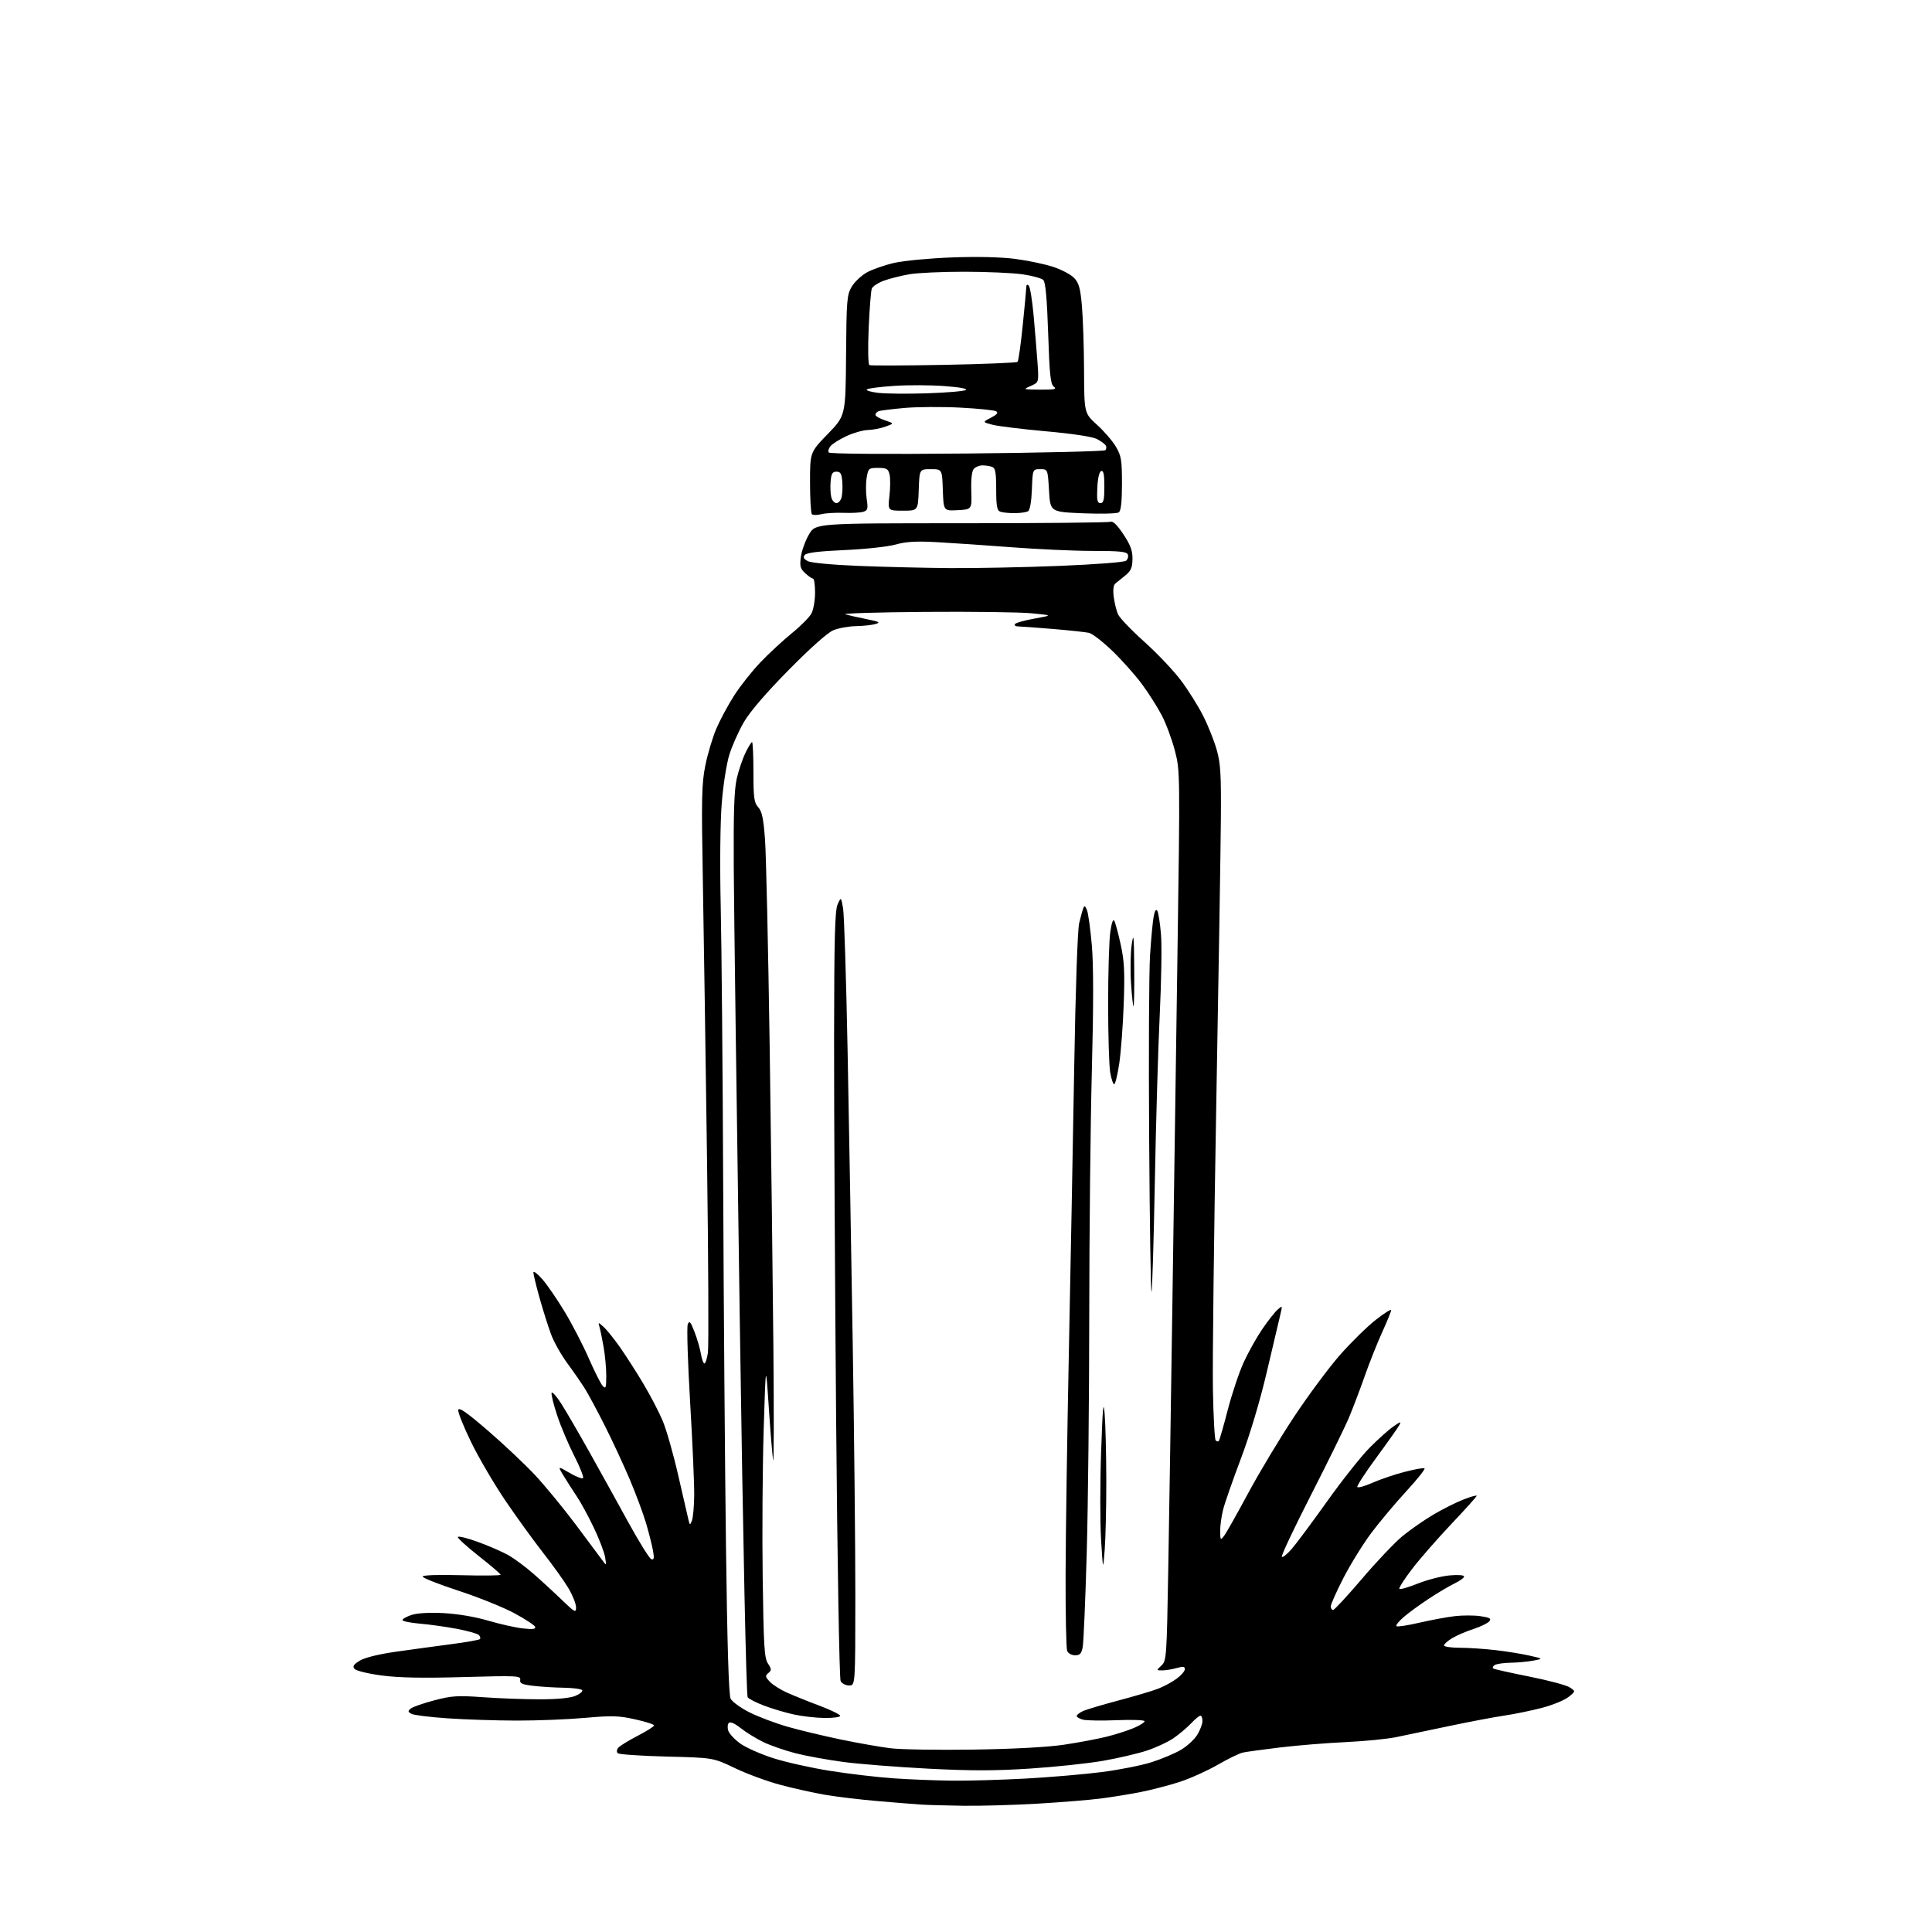 <?xml version="1.0" encoding="UTF-8" standalone="no"?>
<svg 
  version="1.1" 
  xmlns="http://www.w3.org/2000/svg" 
  xmlns:xlink="http://www.w3.org/1999/xlink" 
  xmlns:svg="http://www.w3.org/2000/svg"
  xmlns:rdf="http://www.w3.org/1999/02/22-rdf-syntax-ns#"
  xmlns:cc="http://creativecommons.org/ns#"
  xmlns:dc="http://purl.org/dc/elements/1.1/"
  viewBox="0 0 768 768"
  width="768"
  height="768"
>
<style>svg {background-color: white; }</style>"
<path stroke="none" fill="black" fill-rule="evenodd" d="M383.00,717.82C376.12,717.72 368.48,717.51 366.00,717.34C363.52,717.17 355.88,716.56 349.00,715.97C342.12,715.39 332.68,714.26 328.00,713.46C323.32,712.66 315.27,710.87 310.11,709.48C304.94,708.10 296.84,705.11 292.11,702.84C283.50,698.72 283.50,698.72 265.00,698.26C254.82,698.00 246.09,697.41 245.59,696.94C245.05,696.43 245.13,695.55 245.79,694.75C246.40,694.02 249.84,691.89 253.45,690.03C257.05,688.16 260.00,686.30 260.00,685.88C260.00,685.47 256.60,684.38 252.45,683.46C245.92,682.00 243.23,681.93 232.43,682.89C225.57,683.50 213.33,683.98 205.23,683.96C197.13,683.94 184.80,683.54 177.83,683.06C170.87,682.58 164.43,681.78 163.52,681.27C162.11,680.48 162.08,680.18 163.29,679.17C164.08,678.52 168.27,677.06 172.61,675.92C179.56,674.09 181.87,673.94 192.00,674.67C198.32,675.13 208.45,675.50 214.50,675.50C221.55,675.50 226.66,675.01 228.74,674.13C230.52,673.38 231.73,672.37 231.43,671.88C231.13,671.40 227.87,670.96 224.19,670.90C220.51,670.85 215.03,670.51 212.00,670.15C207.52,669.62 206.55,669.18 206.79,667.76C207.06,666.13 205.59,666.06 184.23,666.66C168.00,667.12 158.58,666.94 151.71,666.03C146.33,665.32 141.54,664.15 140.93,663.41C140.07,662.38 140.54,661.64 143.03,660.13C145.00,658.93 150.51,657.57 157.36,656.59C163.49,655.72 173.37,654.37 179.32,653.59C185.28,652.82 190.42,651.91 190.76,651.58C191.09,651.24 190.91,650.51 190.34,649.94C189.78,649.38 185.76,648.26 181.41,647.45C177.06,646.63 170.46,645.72 166.75,645.41C163.04,645.10 160.00,644.46 160.00,644.00C160.00,643.53 161.63,642.62 163.61,641.96C165.85,641.22 170.70,640.95 176.36,641.24C181.90,641.53 188.84,642.70 194.00,644.22C198.68,645.60 204.89,646.99 207.82,647.32C211.73,647.76 213.03,647.60 212.74,646.72C212.52,646.06 208.78,643.61 204.42,641.26C200.06,638.92 190.09,634.90 182.25,632.34C174.41,629.77 168.00,627.24 168.00,626.71C168.00,626.13 174.01,625.92 183.50,626.17C192.03,626.40 199.00,626.32 199.00,625.99C199.00,625.65 195.18,622.38 190.50,618.70C185.83,615.03 182.00,611.57 182.00,611.02C182.00,610.47 185.65,611.35 190.11,612.98C194.58,614.61 200.12,617.05 202.44,618.41C204.75,619.77 209.09,623.01 212.07,625.62C215.06,628.23 220.09,632.85 223.25,635.90C228.53,640.98 229.00,641.23 228.99,638.97C228.99,637.61 227.67,634.25 226.06,631.50C224.45,628.75 219.96,622.45 216.08,617.50C212.21,612.55 205.41,603.17 200.99,596.66C196.56,590.15 190.44,579.72 187.38,573.48C184.33,567.24 181.98,561.39 182.16,560.48C182.41,559.26 185.54,561.44 194.00,568.74C200.32,574.20 208.74,582.14 212.71,586.39C216.67,590.64 223.87,599.39 228.71,605.84C233.54,612.30 238.31,618.68 239.30,620.04C241.10,622.50 241.10,622.50 240.54,619.00C240.23,617.08 238.20,611.78 236.03,607.24C233.86,602.70 230.80,597.07 229.22,594.74C227.65,592.41 225.31,588.75 224.01,586.61C221.66,582.72 221.66,582.72 226.38,585.48C228.97,587.00 231.39,587.94 231.76,587.57C232.13,587.20 230.56,583.21 228.26,578.70C225.96,574.19 222.91,566.97 221.49,562.66C220.06,558.35 219.06,554.31 219.27,553.69C219.48,553.06 221.22,555.01 223.14,558.02C225.06,561.04 230.02,569.58 234.18,577.00C238.34,584.42 245.30,596.99 249.65,604.93C254.00,612.86 258.17,619.56 258.91,619.80C259.98,620.16 260.12,619.42 259.57,616.38C259.19,614.25 257.96,609.38 256.84,605.57C255.72,601.76 252.79,593.88 250.33,588.07C247.86,582.26 243.40,572.64 240.40,566.70C237.41,560.76 233.81,554.08 232.41,551.85C231.00,549.62 227.89,545.13 225.49,541.87C223.09,538.62 220.21,533.49 219.08,530.49C217.96,527.48 215.90,520.99 214.52,516.07C213.13,511.14 212.02,506.52 212.04,505.80C212.06,505.09 213.65,506.30 215.58,508.50C217.50,510.70 221.52,516.55 224.50,521.50C227.48,526.45 231.79,534.77 234.07,540.00C236.36,545.23 238.85,550.16 239.61,550.96C240.80,552.22 241.00,551.65 241.00,546.90C241.00,543.86 240.52,538.70 239.94,535.43C239.36,532.17 238.63,528.60 238.31,527.50C237.74,525.51 237.75,525.51 239.93,527.46C241.14,528.54 244.05,532.14 246.39,535.46C248.73,538.78 252.93,545.33 255.72,550.00C258.51,554.67 261.99,561.36 263.46,564.87C264.92,568.37 267.68,578.04 269.58,586.37C271.49,594.69 273.31,602.62 273.64,604.00C274.19,606.35 274.28,606.38 275.04,604.50C275.49,603.40 275.90,598.90 275.96,594.50C276.02,590.10 275.29,573.43 274.34,557.47C273.39,541.50 272.97,527.55 273.39,526.47C274.04,524.83 274.49,525.33 276.10,529.50C277.16,532.25 278.30,536.19 278.64,538.25C278.98,540.31 279.60,542.00 280.01,542.00C280.43,542.00 281.06,540.09 281.40,537.75C281.75,535.41 281.59,500.65 281.05,460.50C280.50,420.35 279.76,370.62 279.39,350.00C278.80,317.09 278.92,311.49 280.39,304.24C281.31,299.70 283.26,293.18 284.71,289.74C286.17,286.31 289.36,280.37 291.79,276.55C294.23,272.73 298.98,266.72 302.36,263.20C305.74,259.68 311.36,254.48 314.85,251.65C318.34,248.82 321.83,245.28 322.60,243.80C323.37,242.31 324.00,238.60 324.00,235.55C324.00,232.50 323.63,230.00 323.19,230.00C322.74,230.00 321.34,229.03 320.07,227.85C318.11,226.02 317.86,225.06 318.37,221.30C318.70,218.88 320.15,214.90 321.58,212.45C324.19,208.00 324.19,208.00 382.01,208.00C413.82,208.00 440.52,207.74 441.35,207.42C442.40,207.02 444.01,208.55 446.55,212.38C449.41,216.69 450.22,218.89 450.18,222.22C450.13,225.67 449.57,226.94 447.31,228.77C445.76,230.03 443.98,231.47 443.34,231.98C442.61,232.56 442.38,234.53 442.72,237.21C443.02,239.57 443.77,242.67 444.38,244.11C445.00,245.54 449.68,250.46 454.79,255.03C459.90,259.60 466.47,266.53 469.40,270.42C472.33,274.31 476.33,280.69 478.29,284.59C480.26,288.48 482.68,294.56 483.67,298.09C485.20,303.49 485.46,307.90 485.31,326.00C485.22,337.82 484.39,389.12 483.47,440.00C482.56,490.88 481.96,541.35 482.15,552.17C482.34,562.99 482.84,572.17 483.25,572.58C483.66,573.00 484.22,573.12 484.48,572.85C484.74,572.59 486.35,567.02 488.05,560.47C489.75,553.92 492.63,545.34 494.45,541.41C496.26,537.48 499.55,531.61 501.75,528.38C503.96,525.15 506.67,521.68 507.79,520.67C509.81,518.86 509.82,518.87 508.93,522.67C508.44,524.78 506.02,535.05 503.55,545.50C500.79,557.21 496.82,570.45 493.21,580.00C489.99,588.52 486.82,597.61 486.18,600.19C485.53,602.77 485.02,606.60 485.04,608.69C485.09,612.32 485.16,612.40 486.61,610.50C487.45,609.40 491.77,601.75 496.20,593.50C500.63,585.25 508.89,571.52 514.54,563.00C520.20,554.48 528.40,543.45 532.77,538.50C537.14,533.55 543.48,527.33 546.86,524.68C550.24,522.03 553.00,520.29 553.00,520.81C553.00,521.33 551.42,525.23 549.48,529.48C547.54,533.72 544.43,541.54 542.56,546.85C540.70,552.16 537.85,559.65 536.24,563.50C534.62,567.35 527.81,581.24 521.10,594.36C514.39,607.49 509.19,618.51 509.55,618.86C509.91,619.21 511.67,617.81 513.47,615.74C515.27,613.67 521.62,605.12 527.60,596.74C533.57,588.36 541.17,578.78 544.48,575.46C547.79,572.13 552.01,568.35 553.87,567.06C556.77,565.02 557.09,564.96 556.20,566.60C555.63,567.64 551.55,573.41 547.13,579.42C542.71,585.42 539.30,590.68 539.56,591.10C539.83,591.53 542.52,590.78 545.54,589.44C548.57,588.10 554.30,586.15 558.27,585.12C562.25,584.08 565.84,583.43 566.26,583.68C566.68,583.93 563.41,588.04 559.01,592.81C554.61,597.59 548.31,605.10 545.02,609.50C541.74,613.90 536.79,621.91 534.02,627.30C531.26,632.69 529.00,637.75 529.00,638.55C529.00,639.35 529.42,640.00 529.92,640.00C530.43,640.00 535.62,634.39 541.46,627.53C547.30,620.67 554.59,613.00 557.67,610.49C560.75,607.98 566.25,604.17 569.89,602.02C573.52,599.88 578.86,597.20 581.75,596.08C584.64,594.95 587.00,594.29 587.00,594.61C587.00,594.93 582.48,599.96 576.96,605.79C571.44,611.62 564.39,619.68 561.31,623.71C558.22,627.74 555.96,631.29 556.28,631.61C556.60,631.93 559.91,630.97 563.63,629.48C567.36,627.99 573.02,626.54 576.20,626.25C579.58,625.94 582.00,626.12 582.00,626.68C582.00,627.20 580.34,628.42 578.31,629.39C576.28,630.36 571.67,633.09 568.06,635.46C564.45,637.83 559.92,641.13 558.00,642.79C556.08,644.45 554.77,646.08 555.10,646.42C555.43,646.76 559.48,646.15 564.10,645.08C568.72,644.01 575.08,642.82 578.24,642.45C581.40,642.08 586.04,642.08 588.56,642.46C592.28,643.01 592.92,643.40 591.99,644.52C591.36,645.27 588.52,646.65 585.67,647.57C582.83,648.49 579.04,650.13 577.25,651.20C575.46,652.28 574.00,653.58 574.00,654.08C574.00,654.59 576.81,655.00 580.25,655.01C583.69,655.01 590.10,655.44 594.50,655.95C598.90,656.46 604.98,657.44 608.00,658.13C613.50,659.37 613.50,659.37 609.50,660.13C607.30,660.54 603.25,660.92 600.50,660.96C597.75,661.00 594.89,661.42 594.14,661.89C593.40,662.36 593.17,662.98 593.64,663.27C594.11,663.56 600.58,665.00 608.00,666.48C615.42,667.96 622.60,669.87 623.94,670.73C626.37,672.29 626.37,672.29 623.49,674.59C621.91,675.85 617.21,677.78 613.05,678.87C608.90,679.97 602.12,681.36 598.00,681.97C593.88,682.58 583.98,684.46 576.00,686.14C568.02,687.83 558.58,689.81 555.00,690.54C551.42,691.28 542.42,692.16 535.00,692.51C527.58,692.85 515.88,693.80 509.00,694.62C502.12,695.45 495.38,696.37 494.00,696.68C492.62,696.99 488.12,699.18 484.00,701.56C479.88,703.93 473.10,706.98 468.95,708.33C464.79,709.68 457.82,711.50 453.45,712.36C449.08,713.22 441.90,714.39 437.50,714.95C433.10,715.51 421.85,716.43 412.50,716.98C403.15,717.53 389.88,717.91 383.00,717.82zM378.50,707.84C385.10,707.91 398.38,707.53 408.00,706.99C417.62,706.46 431.12,705.30 438.00,704.42C444.88,703.53 453.74,701.78 457.71,700.52C461.67,699.27 466.92,697.06 469.37,695.63C471.82,694.19 474.77,691.50 475.91,689.64C477.06,687.78 478.00,685.30 478.00,684.13C478.00,682.96 477.63,682.00 477.19,682.00C476.74,682.00 475.05,683.39 473.44,685.10C471.82,686.80 468.70,689.44 466.50,690.95C464.30,692.47 459.51,694.69 455.86,695.90C452.20,697.10 444.33,698.94 438.36,699.97C432.39,701.01 419.35,702.39 409.38,703.04C395.57,703.94 385.97,703.95 369.02,703.07C356.80,702.44 341.68,701.25 335.44,700.43C329.20,699.61 320.58,698.05 316.29,696.96C312.01,695.86 306.19,693.84 303.37,692.47C300.54,691.09 296.53,688.61 294.44,686.96C292.12,685.11 290.30,684.30 289.73,684.87C289.22,685.38 289.11,686.77 289.49,687.95C289.86,689.14 292.00,691.44 294.24,693.06C296.48,694.68 302.40,697.31 307.40,698.91C312.41,700.51 322.57,702.78 330.00,703.95C337.43,705.13 348.68,706.46 355.00,706.90C361.32,707.35 371.90,707.77 378.50,707.84zM387.00,695.49C402.98,695.25 416.40,694.53 422.95,693.55C428.70,692.69 436.35,691.25 439.95,690.35C443.55,689.45 448.41,687.89 450.75,686.89C453.09,685.89 455.00,684.68 455.00,684.21C455.00,683.74 450.08,683.55 444.07,683.80C438.06,684.05 431.98,683.96 430.57,683.61C429.16,683.25 428.00,682.59 428.00,682.14C428.00,681.69 429.12,680.81 430.49,680.19C431.85,679.56 438.21,677.67 444.60,675.97C451.00,674.28 458.09,672.17 460.37,671.29C462.64,670.42 465.96,668.62 467.75,667.30C469.54,665.98 471.00,664.28 471.00,663.52C471.00,662.44 470.30,662.34 467.76,663.07C465.97,663.58 463.41,664.00 462.07,664.00C459.62,664.00 459.62,664.00 461.69,662.07C463.69,660.21 463.79,658.84 464.40,623.82C464.75,603.84 465.48,557.35 466.01,520.50C466.55,483.65 467.46,420.43 468.05,380.00C469.11,307.24 469.10,306.42 467.06,298.50C465.92,294.10 463.60,287.80 461.89,284.50C460.18,281.20 456.62,275.57 453.98,272.00C451.34,268.43 446.06,262.49 442.25,258.81C438.44,255.13 434.23,251.87 432.91,251.57C431.58,251.27 425.10,250.57 418.50,250.02C411.90,249.47 405.69,249.02 404.69,249.01C403.70,249.00 403.14,248.59 403.44,248.09C403.75,247.59 407.27,246.60 411.25,245.89C418.50,244.60 418.50,244.60 410.08,243.79C405.44,243.34 386.32,243.09 367.58,243.24C348.83,243.38 334.62,243.82 336.00,244.21C337.38,244.60 341.20,245.46 344.50,246.12C349.57,247.14 350.11,247.44 348.00,248.06C346.62,248.47 343.12,248.85 340.22,248.90C337.31,248.96 333.28,249.69 331.25,250.54C328.99,251.48 322.09,257.63 313.53,266.31C304.52,275.45 298.15,282.86 295.72,287.02C293.65,290.58 291.04,296.42 289.93,299.99C288.79,303.67 287.47,312.13 286.89,319.49C286.29,327.09 286.13,344.14 286.50,360.50C286.85,375.90 287.29,426.07 287.48,472.00C287.67,517.92 288.17,581.94 288.58,614.26C289.09,654.04 289.69,673.75 290.44,675.26C291.06,676.49 294.47,678.96 298.03,680.74C301.59,682.51 308.45,685.09 313.27,686.46C318.09,687.83 327.54,690.09 334.27,691.49C341.00,692.89 349.88,694.45 354.00,694.96C358.12,695.46 372.98,695.71 387.00,695.49zM327.75,682.92C324.31,682.88 318.80,682.25 315.50,681.52C312.20,680.79 306.95,679.23 303.84,678.06C300.73,676.89 297.75,675.38 297.22,674.71C296.65,673.98 295.39,614.14 294.06,524.00C292.85,441.77 291.78,361.23 291.68,345.00C291.55,323.12 291.85,313.96 292.86,309.54C293.61,306.26 295.17,301.65 296.31,299.29C297.46,296.93 298.65,295.00 298.95,295.00C299.25,295.00 299.50,300.35 299.50,306.90C299.50,317.20 299.76,319.07 301.41,320.90C302.90,322.55 303.49,325.34 304.11,333.75C304.54,339.66 305.37,376.45 305.95,415.50C306.52,454.55 307.19,508.32 307.43,535.00C307.67,561.67 307.63,582.15 307.34,580.50C307.05,578.85 306.27,569.40 305.61,559.50C304.40,541.50 304.40,541.50 303.57,568.35C303.12,583.12 302.94,609.50 303.18,626.98C303.55,654.42 303.83,659.09 305.27,661.28C306.73,663.52 306.75,663.96 305.43,665.06C304.12,666.15 304.19,666.57 305.99,668.49C307.12,669.70 310.18,671.64 312.77,672.81C315.37,673.98 321.21,676.34 325.75,678.04C330.29,679.75 334.00,681.56 334.00,682.07C334.00,682.58 331.19,682.96 327.75,682.92zM337.54,670.00C336.18,670.00 334.66,669.21 334.16,668.25C333.66,667.27 332.87,621.71 332.38,565.00C331.90,509.17 331.53,440.77 331.56,413.00C331.60,372.67 331.89,361.90 332.97,359.50C334.33,356.50 334.33,356.50 335.13,361.00C335.57,363.48 336.38,389.12 336.94,418.00C337.50,446.88 338.41,499.30 338.98,534.50C339.55,569.70 340.01,614.59 340.01,634.25C340.00,670.00 340.00,670.00 337.54,670.00zM427.36,658.00C425.99,658.00 424.62,657.24 424.22,656.25C423.82,655.29 423.54,641.45 423.59,625.50C423.64,609.55 424.23,569.73 424.90,537.00C425.56,504.27 426.51,453.65 427.01,424.50C427.53,393.52 428.35,369.63 428.98,367.00C429.57,364.52 430.31,361.82 430.63,361.00C431.06,359.86 431.42,360.07 432.11,361.86C432.61,363.16 433.47,369.46 434.03,375.86C434.70,383.68 434.71,399.97 434.03,425.50C433.48,446.40 433.01,490.50 432.99,523.50C432.97,556.50 432.52,598.77 431.99,617.42C431.46,636.08 430.74,652.85 430.40,654.67C429.90,657.35 429.31,658.00 427.36,658.00zM439.14,616.00C438.47,624.50 438.47,624.50 437.70,612.17C437.28,605.38 437.28,589.63 437.71,577.17C438.32,559.46 438.62,556.14 439.11,562.00C439.46,566.12 439.75,578.05 439.77,588.50C439.79,598.95 439.50,611.33 439.14,616.00zM457.74,513.60C457.45,513.88 457.03,486.53 456.81,452.81C456.58,419.09 456.74,386.21 457.16,379.73C457.57,373.26 458.22,366.36 458.59,364.39C459.03,362.03 459.53,361.24 460.06,362.09C460.49,362.80 461.15,367.01 461.51,371.44C461.88,375.87 461.66,390.07 461.03,403.00C460.39,415.93 459.51,445.98 459.07,469.79C458.62,493.60 458.02,513.31 457.74,513.60zM442.91,431.00C442.47,431.00 441.76,428.86 441.31,426.25C440.87,423.64 440.50,411.38 440.50,399.00C440.50,386.62 440.88,373.82 441.35,370.55C441.89,366.77 442.48,365.13 442.97,366.05C443.40,366.85 444.54,371.10 445.50,375.50C446.93,382.00 447.15,386.40 446.70,399.00C446.40,407.52 445.60,418.21 444.92,422.75C444.24,427.29 443.34,431.00 442.91,431.00zM450.59,400.00C450.37,400.00 449.92,395.84 449.60,390.75C449.27,385.66 449.39,378.80 449.87,375.50C450.60,370.43 450.76,371.86 450.87,384.75C450.94,393.14 450.82,400.00 450.59,400.00zM377.50,225.83C387.40,225.91 406.94,225.52 420.93,224.96C435.55,224.37 446.90,223.50 447.62,222.90C448.32,222.32 448.63,221.21 448.33,220.43C447.90,219.29 445.08,219.00 434.50,219.00C427.19,219.00 412.73,218.35 402.36,217.56C391.98,216.77 378.55,215.85 372.50,215.52C364.14,215.07 360.18,215.29 356.00,216.47C352.95,217.32 343.93,218.30 335.75,218.66C325.68,219.10 320.66,219.71 319.93,220.58C319.14,221.53 319.44,222.16 321.09,223.05C322.39,223.74 330.78,224.53 341.40,224.96C351.36,225.36 367.60,225.75 377.50,225.83zM326.49,204.40C324.84,204.81 323.15,204.82 322.74,204.41C322.33,204.00 322.00,198.29 322.00,191.73C322.00,179.79 322.00,179.79 329.07,172.50C336.13,165.21 336.13,165.21 336.32,141.36C336.49,119.30 336.66,117.24 338.55,114.00C339.68,112.08 342.41,109.50 344.63,108.27C346.84,107.05 351.77,105.34 355.58,104.48C359.38,103.62 369.70,102.65 378.50,102.33C388.45,101.96 397.90,102.18 403.50,102.91C408.45,103.55 415.25,104.97 418.61,106.07C421.97,107.17 425.75,109.17 427.02,110.52C428.89,112.51 429.47,114.61 430.09,121.74C430.51,126.56 430.89,138.09 430.93,147.38C431.00,164.25 431.00,164.25 436.10,168.88C438.91,171.42 442.28,175.34 443.60,177.59C445.72,181.20 446.00,182.90 446.00,192.22C446.00,199.49 445.61,203.04 444.75,203.67C444.06,204.17 437.71,204.34 430.50,204.04C417.50,203.50 417.50,203.50 417.00,195.00C416.50,186.50 416.50,186.50 413.50,186.50C410.50,186.50 410.50,186.50 410.20,194.47C410.02,199.29 409.43,202.74 408.70,203.20C408.04,203.63 405.62,203.98 403.33,203.98C401.04,203.99 398.45,203.73 397.58,203.39C396.32,202.91 396.00,201.13 396.00,194.50C396.00,187.87 395.68,186.09 394.42,185.61C393.55,185.27 391.80,185.00 390.54,185.00C389.28,185.00 387.71,185.65 387.05,186.44C386.31,187.33 385.95,190.65 386.10,195.19C386.34,202.50 386.34,202.50 380.71,202.80C375.08,203.10 375.08,203.10 374.79,194.80C374.50,186.50 374.50,186.50 370.00,186.50C365.50,186.50 365.50,186.50 365.21,194.75C364.92,203.00 364.92,203.00 358.91,203.00C352.90,203.00 352.90,203.00 353.57,197.06C353.94,193.79 353.96,189.96 353.60,188.56C353.05,186.36 352.41,186.00 349.07,186.00C345.32,186.00 345.15,186.15 344.51,189.92C344.15,192.07 344.16,195.85 344.52,198.32C345.12,202.26 344.95,202.88 343.18,203.44C342.06,203.80 338.53,203.99 335.33,203.86C332.12,203.74 328.15,203.98 326.49,204.40zM332.50,200.00C333.30,200.00 334.23,198.94 334.55,197.65C334.87,196.36 335.00,193.55 334.82,191.40C334.56,188.27 334.10,187.50 332.50,187.50C330.90,187.50 330.44,188.27 330.18,191.40C330.00,193.55 330.13,196.36 330.45,197.65C330.77,198.94 331.70,200.00 332.50,200.00zM437.45,200.00C438.69,200.00 439.00,198.69 439.00,193.42C439.00,188.60 438.67,186.94 437.75,187.25C436.98,187.50 436.39,190.01 436.20,193.83C435.96,198.86 436.19,200.00 437.45,200.00zM384.24,180.28C414.08,179.99 438.89,179.40 439.36,178.97C439.84,178.53 439.92,177.68 439.55,177.08C439.18,176.48 437.57,175.31 435.99,174.49C434.23,173.59 426.31,172.39 415.80,171.45C406.28,170.59 396.71,169.42 394.51,168.84C390.53,167.80 390.53,167.80 393.91,166.05C396.31,164.81 396.92,164.07 396.00,163.50C395.29,163.06 388.81,162.40 381.61,162.03C374.40,161.66 364.45,161.73 359.50,162.17C354.55,162.62 349.94,163.19 349.25,163.46C348.56,163.72 348.00,164.37 348.00,164.89C348.00,165.42 349.69,166.40 351.75,167.08C355.50,168.32 355.50,168.32 352.00,169.58C350.07,170.28 346.93,170.89 345.00,170.93C343.07,170.98 339.25,172.07 336.50,173.35C333.75,174.63 330.90,176.41 330.16,177.30C329.43,178.19 329.09,179.33 329.41,179.85C329.76,180.43 350.92,180.59 384.24,180.28zM368.43,156.35C376.10,156.10 383.04,155.52 383.87,155.05C384.81,154.53 381.68,153.94 375.46,153.47C370.01,153.06 361.10,153.02 355.66,153.38C350.22,153.73 345.26,154.36 344.63,154.76C344.01,155.17 345.98,155.79 349.00,156.16C352.02,156.52 360.77,156.60 368.43,156.35zM413.50,154.89C419.20,154.93 420.20,154.71 418.91,153.72C417.60,152.71 417.21,149.05 416.66,132.53C416.20,118.64 415.61,112.19 414.74,111.31C414.05,110.63 410.34,109.61 406.49,109.05C402.65,108.49 392.27,108.03 383.43,108.02C374.60,108.01 364.70,108.46 361.43,109.03C358.17,109.60 353.63,110.75 351.34,111.58C349.05,112.42 346.89,113.83 346.55,114.73C346.21,115.62 345.65,122.73 345.31,130.53C344.96,138.60 345.09,144.89 345.60,145.14C346.10,145.38 359.40,145.34 375.17,145.04C390.94,144.74 404.13,144.20 404.49,143.84C404.86,143.48 405.78,136.95 406.55,129.34C407.33,121.73 407.97,114.85 407.98,114.05C407.99,113.13 408.35,112.95 408.95,113.55C409.47,114.07 410.34,119.45 410.89,125.50C411.43,131.55 412.13,139.99 412.43,144.25C412.97,152.00 412.97,152.00 409.74,153.42C406.54,154.82 406.59,154.84 413.50,154.89z" />

</svg>